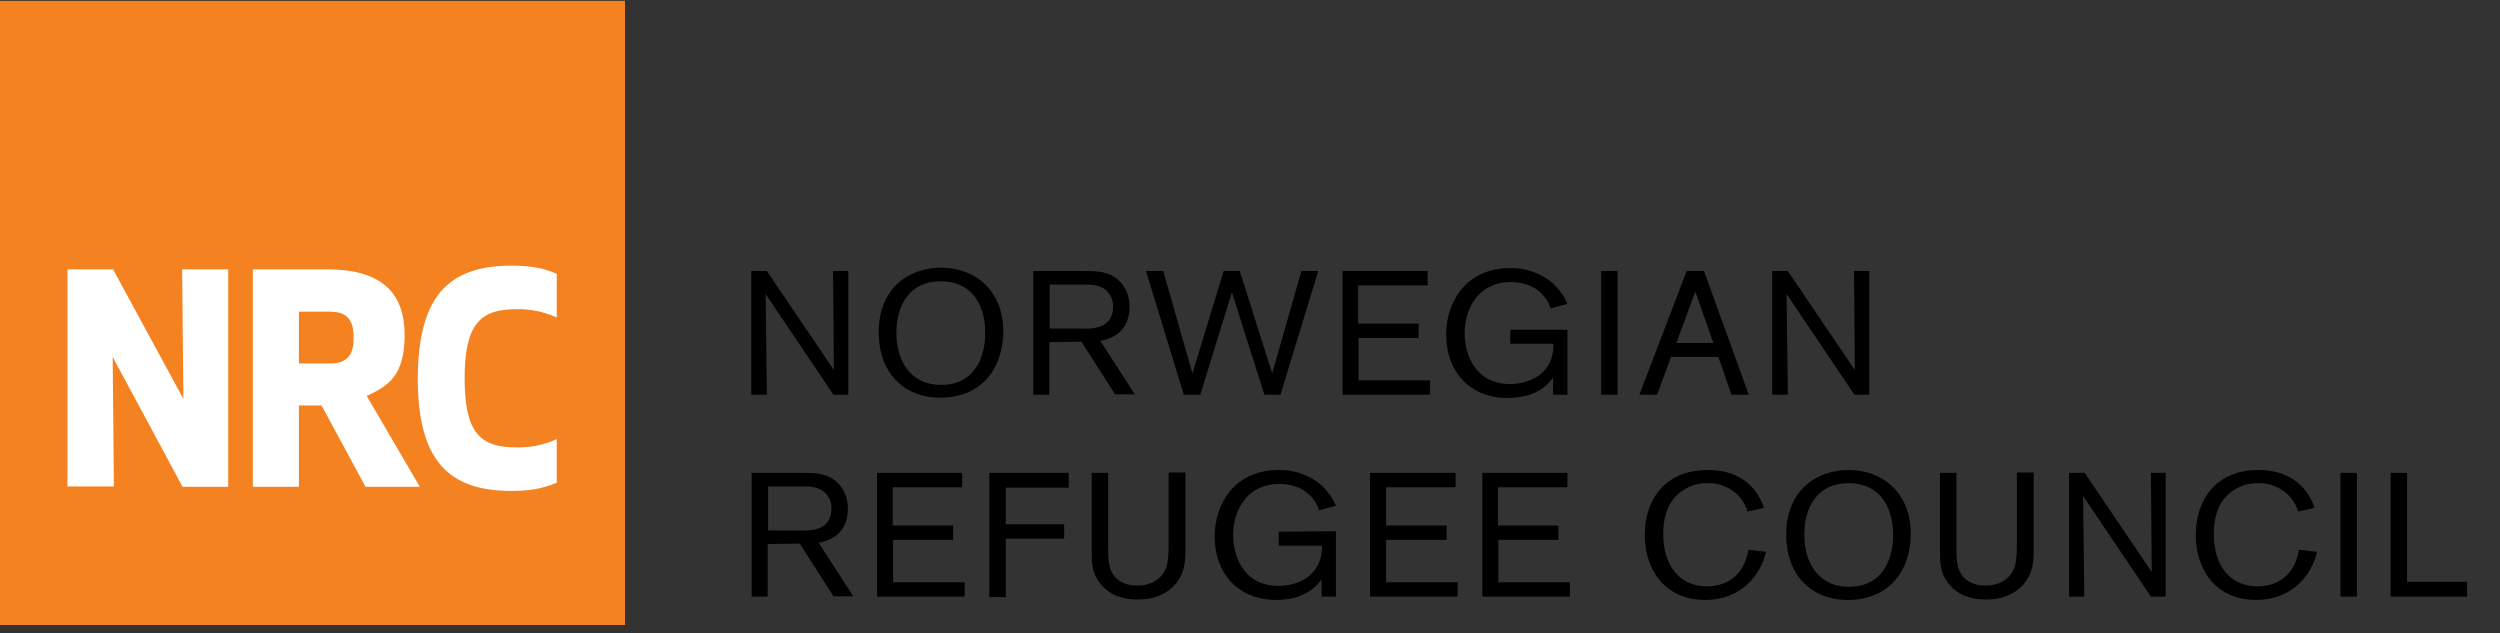 <svg width="150" height="38" viewBox="0 0 150 38" fill="none" xmlns="http://www.w3.org/2000/svg">
<rect x="0" y="0" width="150" height="38" fill="#333333" stroke="none"/>
<g clip-path="url(#clip0_456_184)">
<path d="M37.5 0.05H0V37.55H37.5V0.05Z" fill="#F58220"/>
<path d="M10.954 29.21L6.76 21.415L6.834 29.186H4.046V16.16H6.784L11.003 23.931L10.929 16.16H13.692V29.21H10.954ZM17.936 29.21H15.172V16.16H19.613C23.117 16.16 24.326 17.763 24.276 20.255C24.227 22.475 23.388 23.117 22.006 23.758L25.189 29.21H21.932L19.293 24.326H17.936V29.21ZM17.936 21.809H19.835C21.069 21.809 21.217 20.97 21.217 20.255C21.217 19.54 21.069 18.701 19.835 18.701H17.936V21.809ZM30.691 15.938C32.196 15.938 32.886 16.209 33.404 16.431V19.046C32.64 18.701 31.801 18.528 30.962 18.553C28.84 18.553 27.878 19.416 27.878 22.697C27.878 26.003 28.84 26.842 30.962 26.842C31.801 26.867 32.64 26.694 33.404 26.349V28.964C32.886 29.161 32.196 29.457 30.691 29.457C26.891 29.457 25.066 27.607 25.066 22.697C25.09 17.788 26.891 15.938 30.691 15.938Z" fill="white"/>
<path d="M50.897 16.259V23.685H50.008L45.938 17.64L46.012 23.685H45.074V16.259H46.012L50.033 22.205L49.984 16.259H50.897ZM56.423 23.858C54.153 23.858 52.722 22.279 52.722 19.959C52.722 17.196 54.622 16.061 56.472 16.061C58.545 16.061 60.198 17.468 60.198 19.886C60.173 22.131 58.89 23.858 56.423 23.858ZM56.448 16.876C54.573 16.876 53.783 18.307 53.783 19.984C53.783 21.538 54.548 23.093 56.472 23.093C58.471 23.093 59.137 21.44 59.112 19.91C59.087 18.109 58.175 16.876 56.448 16.876ZM62.961 20.527V23.685H61.999V16.259H64.762C65.798 16.259 66.39 16.259 66.982 16.703C67.525 17.122 67.772 17.739 67.772 18.405C67.772 20.132 66.365 20.379 66.02 20.453L68.092 23.66H66.908L64.885 20.502L62.961 20.527ZM62.961 19.713H64.934C65.231 19.738 65.551 19.713 65.847 19.639C66.538 19.466 66.785 18.973 66.785 18.43C66.809 18.035 66.637 17.665 66.341 17.394C65.946 17.073 65.477 17.073 64.91 17.073H62.985V19.713H62.961ZM78.084 16.259H79.096L76.826 23.685H75.864L73.915 17.542L72.015 23.685H71.028L68.758 16.259H69.795L71.546 22.402L73.421 16.259H74.383L76.332 22.402L78.084 16.259ZM81.513 20.305V22.821H85.806V23.685H80.551V16.259H85.658V17.122H81.489V19.417H85.115V20.28H81.513V20.305ZM94.046 19.762V23.685H93.183V22.649C92.566 23.561 91.481 23.882 90.469 23.882C88.175 23.882 86.768 22.279 86.768 20.083C86.768 18.183 87.903 16.086 90.617 16.086C91.555 16.061 92.492 16.407 93.207 17.024C93.553 17.369 93.849 17.764 94.046 18.233L93.035 18.504C92.936 18.183 92.763 17.887 92.517 17.64C92.221 17.32 91.629 16.925 90.666 16.925C88.594 16.925 87.879 18.652 87.879 19.984C87.879 21.39 88.594 23.043 90.617 23.043C91.53 23.043 93.232 22.599 93.207 20.626H90.617V19.787H94.046V19.762ZM97.056 16.259V23.685H96.069V16.259H97.056ZM103.101 21.415H100.263L99.425 23.685H98.364L101.201 16.259H102.237L104.926 23.685H103.89L103.101 21.415ZM102.804 20.576L101.719 17.492L100.584 20.576H102.804ZM112.155 16.259V23.685H111.267L107.196 17.64L107.27 23.685H106.332V16.259H107.27L111.291 22.205L111.242 16.259H112.155ZM46.061 32.641V35.798H45.099V28.372H47.862C48.898 28.372 49.49 28.372 50.082 28.817C50.625 29.236 50.872 29.853 50.872 30.519C50.872 32.246 49.466 32.492 49.12 32.566L51.193 35.774H50.008L47.985 32.616L46.061 32.641ZM46.061 31.826H48.035C48.331 31.851 48.651 31.826 48.948 31.752C49.638 31.58 49.885 31.086 49.885 30.543C49.91 30.149 49.737 29.754 49.441 29.507C49.046 29.186 48.578 29.186 48.01 29.186H46.086V31.826H46.061ZM53.586 32.418V34.935H57.879V35.798H52.624V28.372H57.73V29.236H53.561V31.53H57.188V32.394H53.586V32.418ZM60.346 32.32V35.823H59.359V28.372H64.12V29.261H60.346V31.456H63.849V32.32H60.346ZM71.127 28.372V33.109C71.127 33.43 71.102 33.751 71.028 34.071C70.806 34.959 69.992 35.971 68.265 35.971C67.722 35.971 66.686 35.897 65.995 34.984C65.502 34.343 65.502 33.8 65.502 32.961V28.372H66.489V32.838C66.489 33.529 66.489 34.096 66.859 34.565C67.303 35.108 67.944 35.132 68.24 35.132C69.104 35.132 69.795 34.713 70.017 33.899C70.091 33.529 70.115 33.159 70.115 32.788V28.348H71.127V28.372ZM80.156 31.876V35.798H79.293V34.762C78.676 35.675 77.591 35.996 76.579 35.996C74.285 35.996 72.879 34.392 72.879 32.196C72.879 30.297 74.013 28.2 76.727 28.2C77.665 28.175 78.602 28.52 79.318 29.137C79.663 29.483 79.959 29.877 80.156 30.346L79.145 30.617C79.046 30.297 78.874 30.001 78.627 29.754C78.331 29.433 77.739 29.038 76.776 29.038C74.704 29.038 73.989 30.765 73.989 32.098C73.989 33.504 74.704 35.157 76.727 35.157C77.64 35.157 79.342 34.713 79.318 32.739H76.727V31.9L80.156 31.876ZM83.166 32.418V34.935H87.459V35.798H82.204V28.372H87.336V29.236H83.166V31.53H86.793V32.394H83.166V32.418ZM89.901 32.418V34.935H94.194V35.798H88.939V28.372H94.046V29.236H89.877V31.53H93.504V32.394H89.901V32.418ZM105.962 33.109C105.642 34.516 104.457 35.996 102.311 35.996C99.869 35.996 98.684 34.145 98.684 32.098C98.684 30.001 99.893 28.2 102.459 28.2C105.025 28.2 105.666 29.976 105.839 30.469L104.852 30.692C104.778 30.395 104.605 30.099 104.408 29.853C103.915 29.285 103.199 28.965 102.459 28.989C101.67 28.965 100.929 29.31 100.411 29.927C99.943 30.519 99.795 31.284 99.795 32.048C99.795 33.899 100.732 35.182 102.434 35.182C103.545 35.182 104.655 34.565 104.902 32.986L105.962 33.109ZM110.872 35.996C108.602 35.996 107.171 34.417 107.171 32.098C107.171 29.334 109.071 28.2 110.921 28.2C112.994 28.2 114.647 29.606 114.647 32.024C114.647 34.244 113.339 35.996 110.872 35.996ZM110.921 28.989C109.046 28.989 108.257 30.42 108.257 32.098C108.257 33.652 109.022 35.206 110.946 35.206C112.944 35.206 113.61 33.553 113.586 32.024C113.561 30.223 112.624 28.989 110.921 28.989ZM122.023 28.372V33.109C122.023 33.43 121.999 33.751 121.925 34.071C121.703 34.959 120.888 35.971 119.161 35.971C118.619 35.971 117.582 35.897 116.892 34.984C116.398 34.343 116.398 33.8 116.398 32.961V28.372H117.385V32.838C117.385 33.529 117.385 34.096 117.755 34.565C118.199 35.108 118.841 35.132 119.137 35.132C120 35.132 120.691 34.713 120.913 33.899C120.987 33.529 121.012 33.159 121.012 32.788V28.348H122.023V28.372ZM129.943 28.372V35.798H129.054L124.984 29.754L125.058 35.798H124.145V28.372H125.082L129.104 34.318L129.054 28.372H129.943ZM139.022 33.109C138.701 34.516 137.517 35.996 135.37 35.996C132.928 35.996 131.744 34.145 131.744 32.098C131.744 30.001 132.953 28.2 135.494 28.2C138.035 28.2 138.701 29.976 138.874 30.469L137.887 30.692C137.813 30.395 137.64 30.099 137.443 29.853C136.949 29.285 136.234 28.965 135.494 28.989C134.704 28.965 133.964 29.31 133.446 29.927C132.977 30.519 132.829 31.284 132.829 32.048C132.829 33.899 133.767 35.182 135.469 35.182C136.579 35.182 137.689 34.565 137.936 32.986L139.022 33.109ZM141.415 28.372V35.798H140.428V28.372H141.415ZM144.425 34.91H148.027V35.798H143.438V28.372H144.425V34.91Z" fill="black"/>
</g>
<defs>
<clipPath id="clip0_456_184">
<rect width="150" height="37.5" fill="white"/>
</clipPath>
</defs>
</svg>
